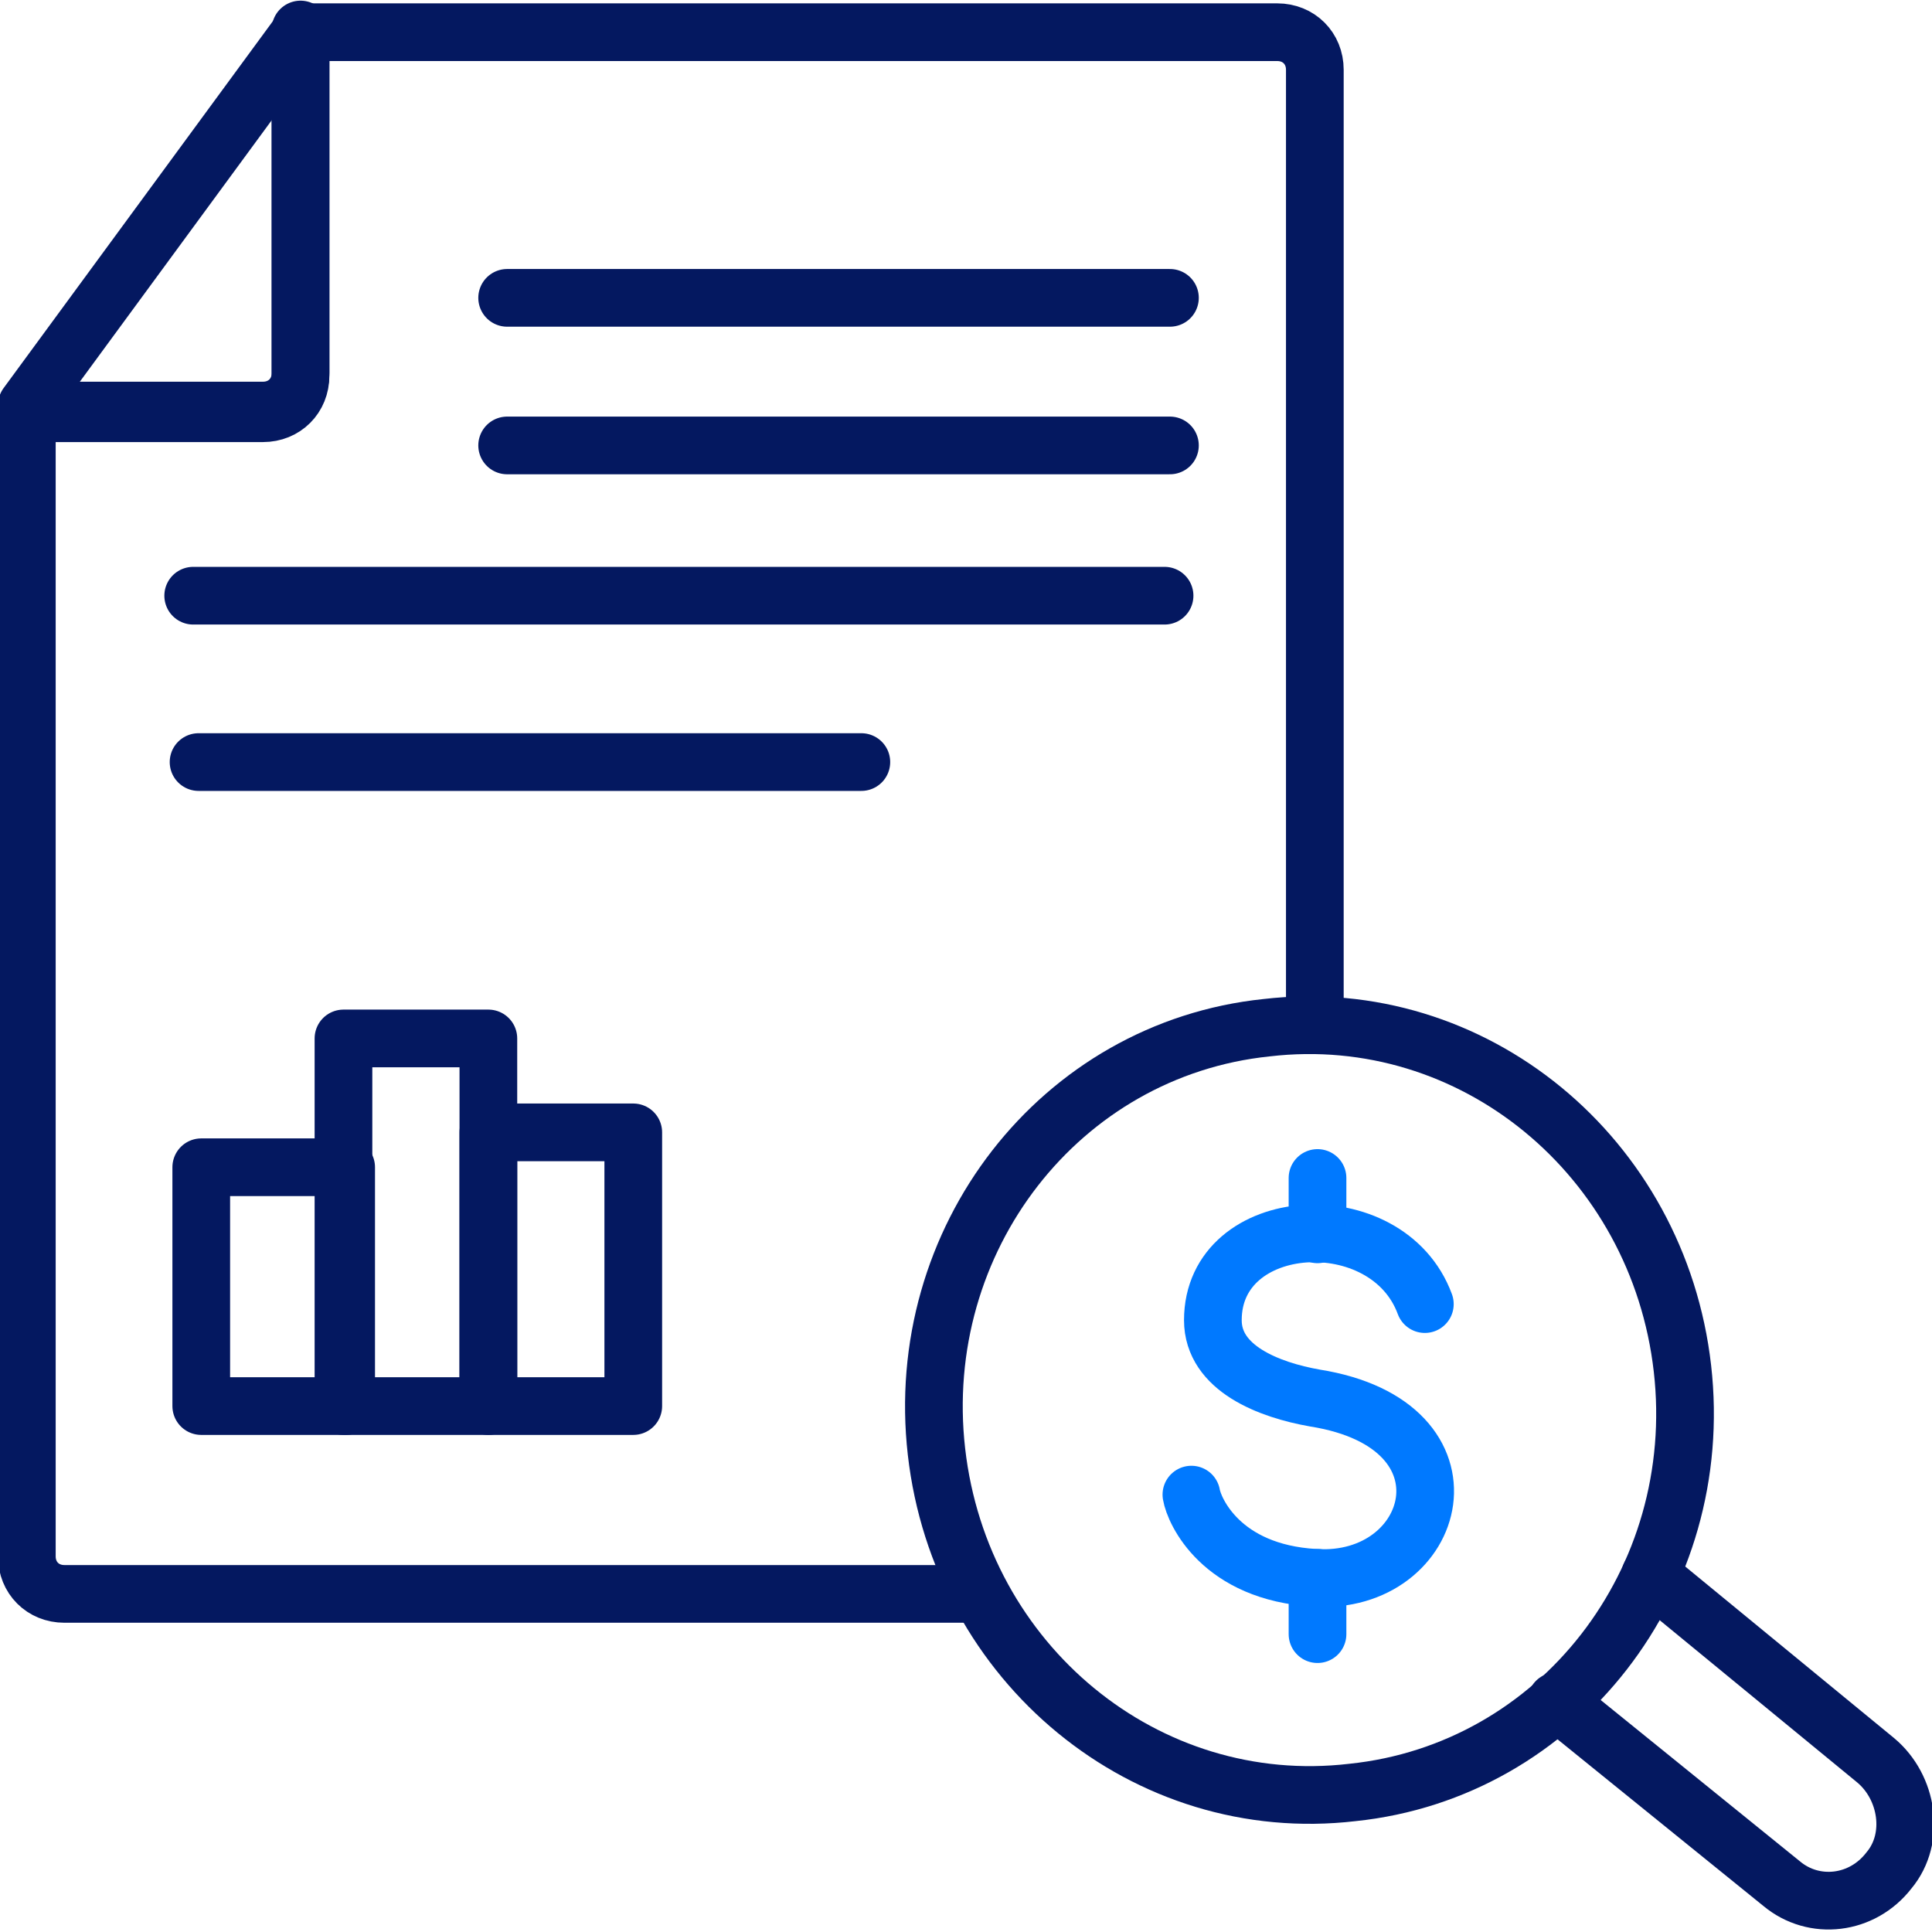 <?xml version="1.0" encoding="UTF-8"?> <svg xmlns="http://www.w3.org/2000/svg" xmlns:xlink="http://www.w3.org/1999/xlink" version="1.1" id="Layer_1" x="0px" y="0px" viewBox="0 0 72 72" style="enable-background:new 0 0 72 72;" xml:space="preserve"> <style type="text/css"> .st0{fill:none;stroke:#041860;stroke-width:2.15;stroke-linecap:round;stroke-linejoin:round;stroke-miterlimit:10;} .st1{fill:none;stroke:#0079FF;stroke-width:2.15;stroke-linecap:round;stroke-linejoin:round;stroke-miterlimit:10;} </style> <path class="st0" d="M11.2,1.1v12.8c0,0.8-0.6,1.4-1.4,1.4H1"></path> <line class="st0" x1="7.2" y1="22.2" x2="43.4" y2="22.2"></line> <line class="st0" x1="18.9" y1="11.1" x2="43.6" y2="11.1"></line> <line class="st0" x1="18.9" y1="16.6" x2="43.6" y2="16.6"></line> <g> <g> <g> <g> <path class="st0" d="M61.5,58.7l8.4,6.9c1.2,1,1.5,2.9,0.5,4.1c-1,1.3-2.8,1.5-4,0.5L58,63.4"></path> <path class="st0" d="M62.7,51c0.9,7.9-4.6,15-12.3,15.8c-7.7,0.9-14.6-4.8-15.5-12.7s4.6-15,12.3-15.8 C54.9,37.4,61.8,43.1,62.7,51z"></path> </g> </g> </g> </g> <g> <g> <path class="st1" d="M53.1,48.6c-1.4-3.8-7.9-3.4-7.9,0.6c0,1.8,2.1,2.6,3.8,2.9c6.3,1,4.6,7,0,6.7c-3.5-0.2-4.5-2.5-4.6-3.1"></path> <line class="st1" x1="49.1" y1="43.9" x2="49.1" y2="46"></line> <line class="st1" x1="49.1" y1="58.8" x2="49.1" y2="60.9"></line> </g> </g> <line class="st0" x1="7.4" y1="28.4" x2="32.1" y2="28.4"></line> <rect x="7.5" y="43.5" class="st0" width="5.4" height="8.9"></rect> <rect x="18.2" y="42.2" class="st0" width="5.4" height="10.2"></rect> <polygon class="st0" points="18.2,52.4 12.8,52.4 12.8,38.7 18.2,38.7 "></polygon> <g> <path class="st0" d="M11.2,1.2V14c0,0.8-0.6,1.4-1.4,1.4H1"></path> <path class="st0" d="M36.1,59.4H2.4C1.6,59.4,1,58.8,1,58V15.1L11.2,1.2h36.4c0.8,0,1.4,0.6,1.4,1.4v35.5"></path> </g> </svg> 